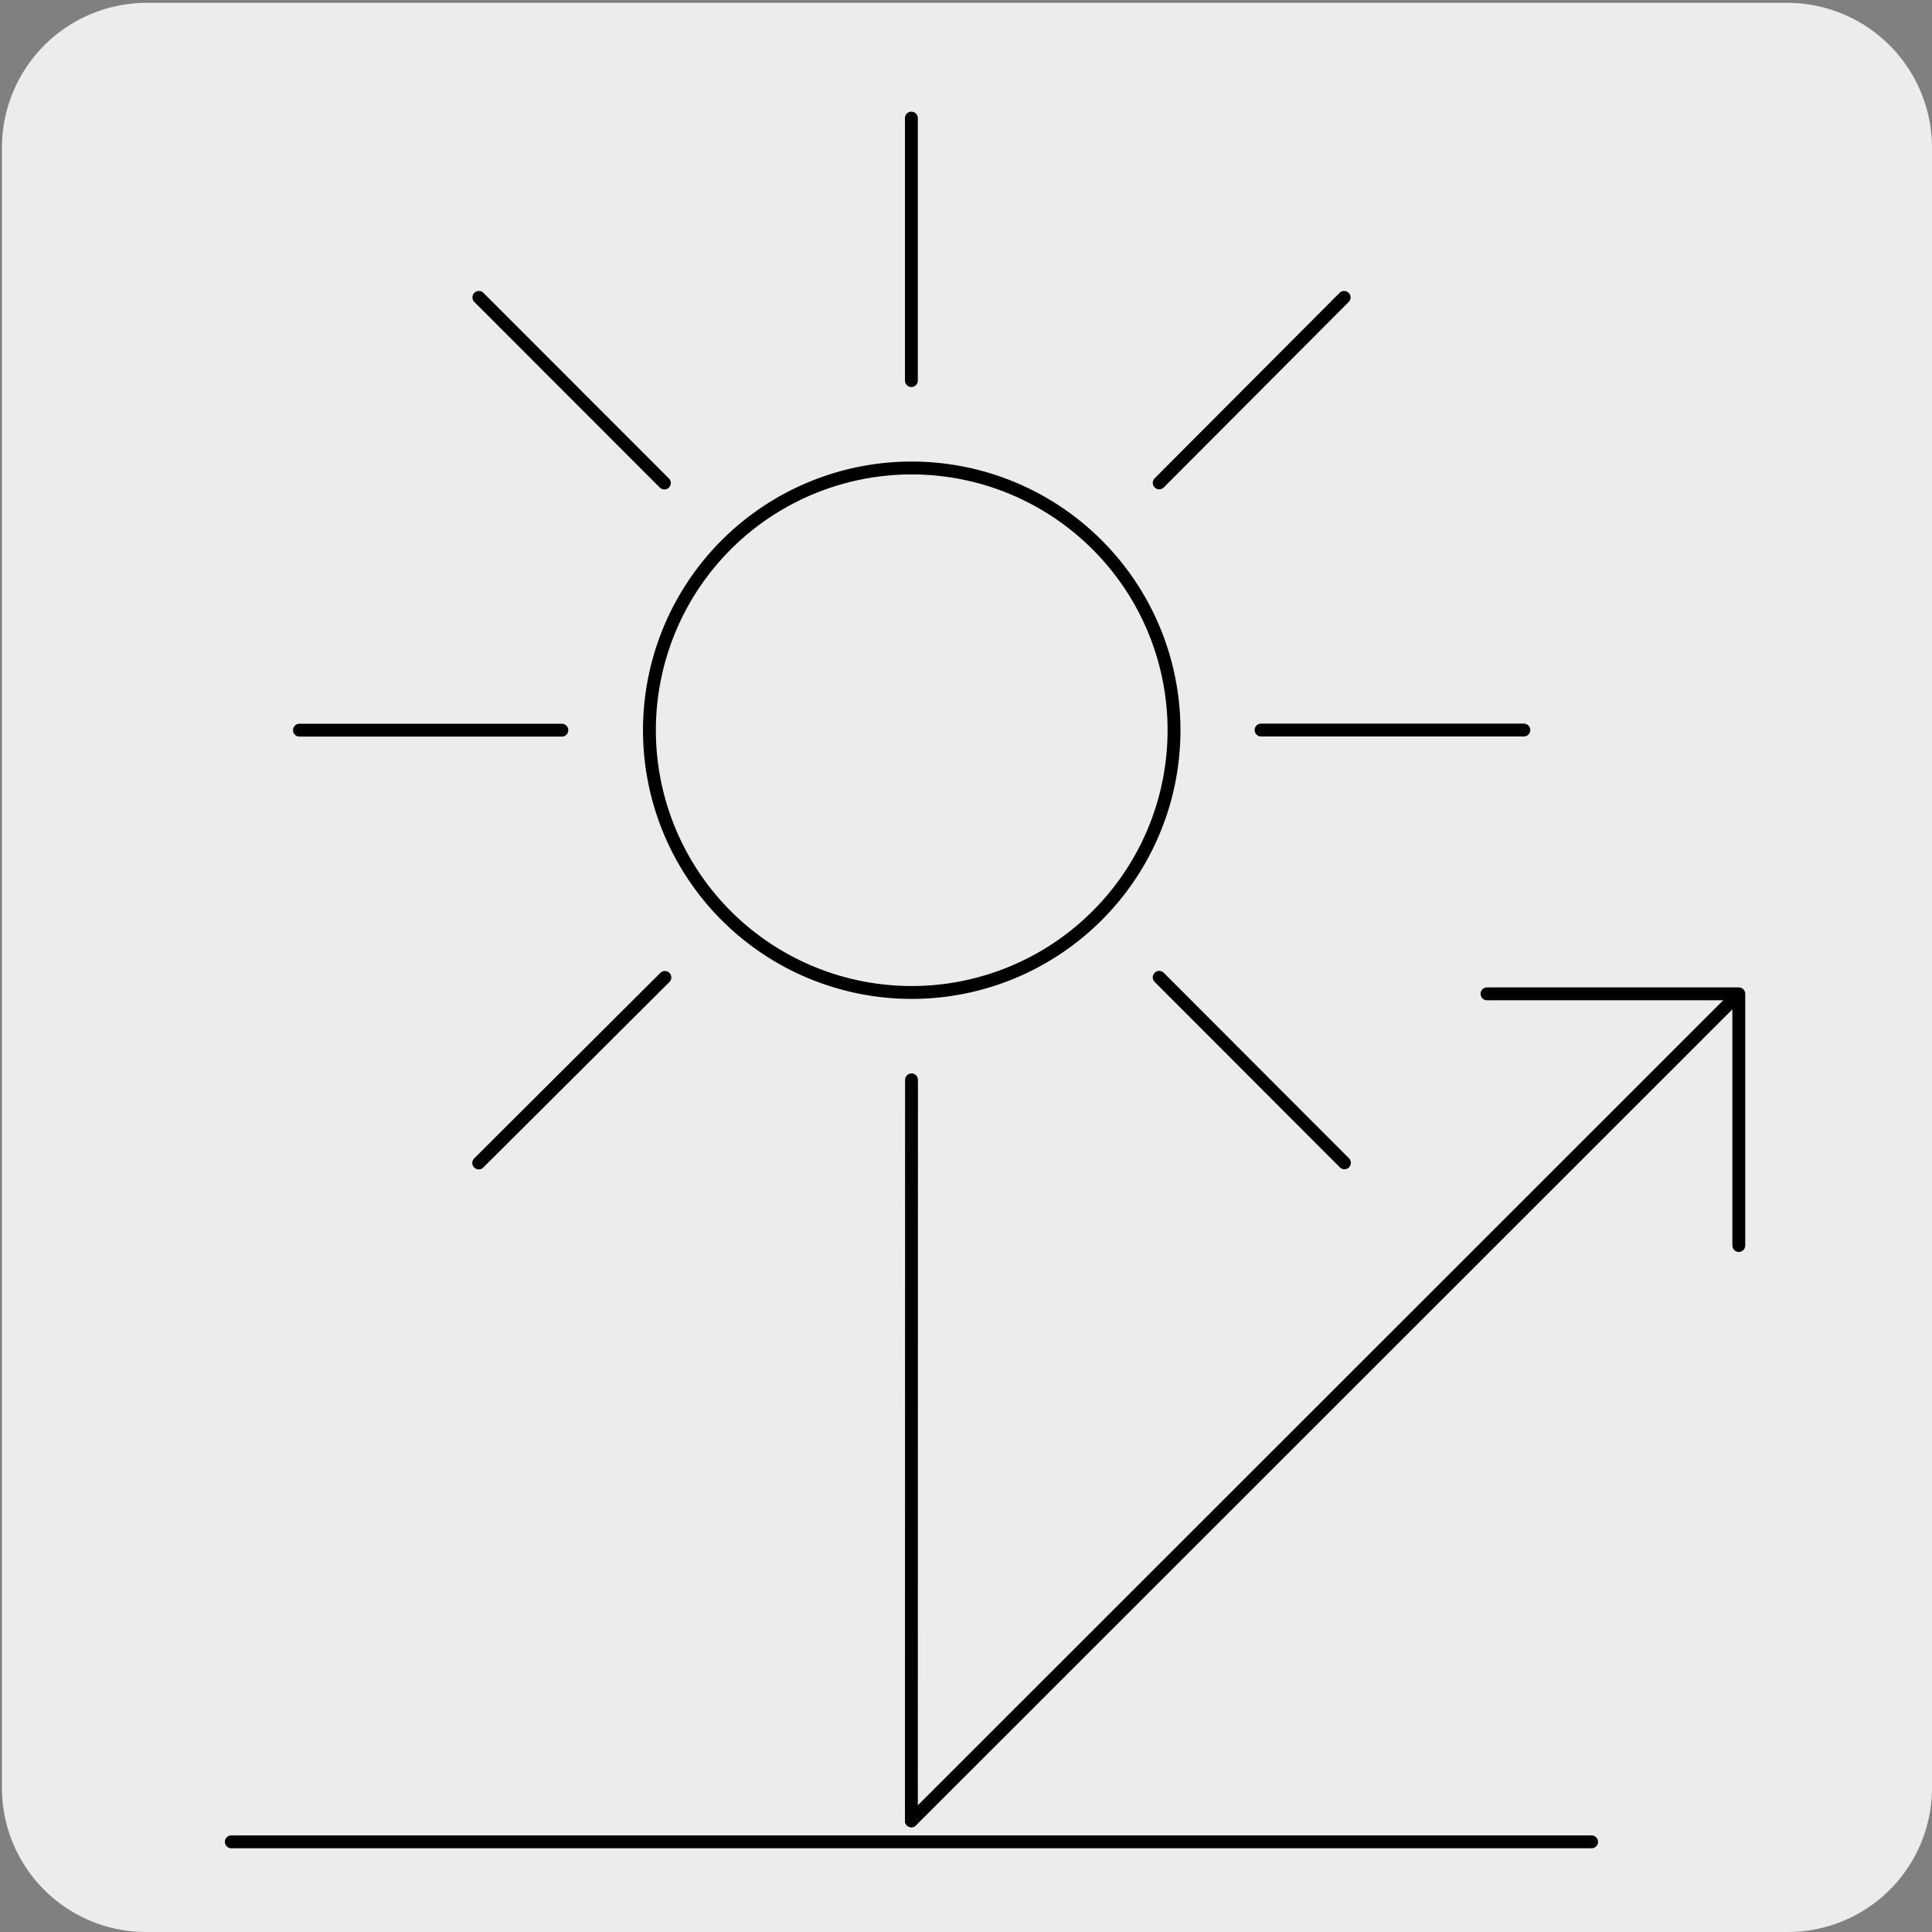 <svg xmlns="http://www.w3.org/2000/svg" viewBox="0 0 150 150"><rect x="0" y="0" width="150" height="150" fill="#808080" stroke="none"/><defs><style>.cls-1{fill:#edecec;}.cls-2{fill:none;stroke:#000;stroke-linecap:round;stroke-linejoin:round;}</style></defs><title>13122-01 </title><g id="Capa_2" data-name="Capa 2"><path class="cls-1" d="M11.4.22H138.71A11.25,11.25,0,0,1,150,11.43v127.4A11.19,11.19,0,0,1,138.81,150H11.34A11.19,11.19,0,0,1,.15,138.83h0V11.46A11.25,11.25,0,0,1,11.4.22Z"/></g><g id="Capa_3" data-name="Capa 3"><line class="cls-2" x1="17.96" y1="143" x2="123.57" y2="143"/><path class="cls-2" d="M135,96.7V77.16H115.45M70.76,141.37,135,77.16"/><path class="cls-2" d="M104.38,90.28,90,75.88m28.31-19.2H97.91m6.45-33.59L90,37.49M70.76,9.17V29.55"/><line class="cls-2" x1="70.76" y1="141.37" x2="70.77" y2="83.84"/><path class="cls-2" d="M85.18,71.09a20.36,20.36,0,1,1,0-28.79A20.34,20.34,0,0,1,85.18,71.09Zm-48-48L51.58,37.5M23.25,56.69H43.62m8,19.2L37.17,90.29"/></g></svg>